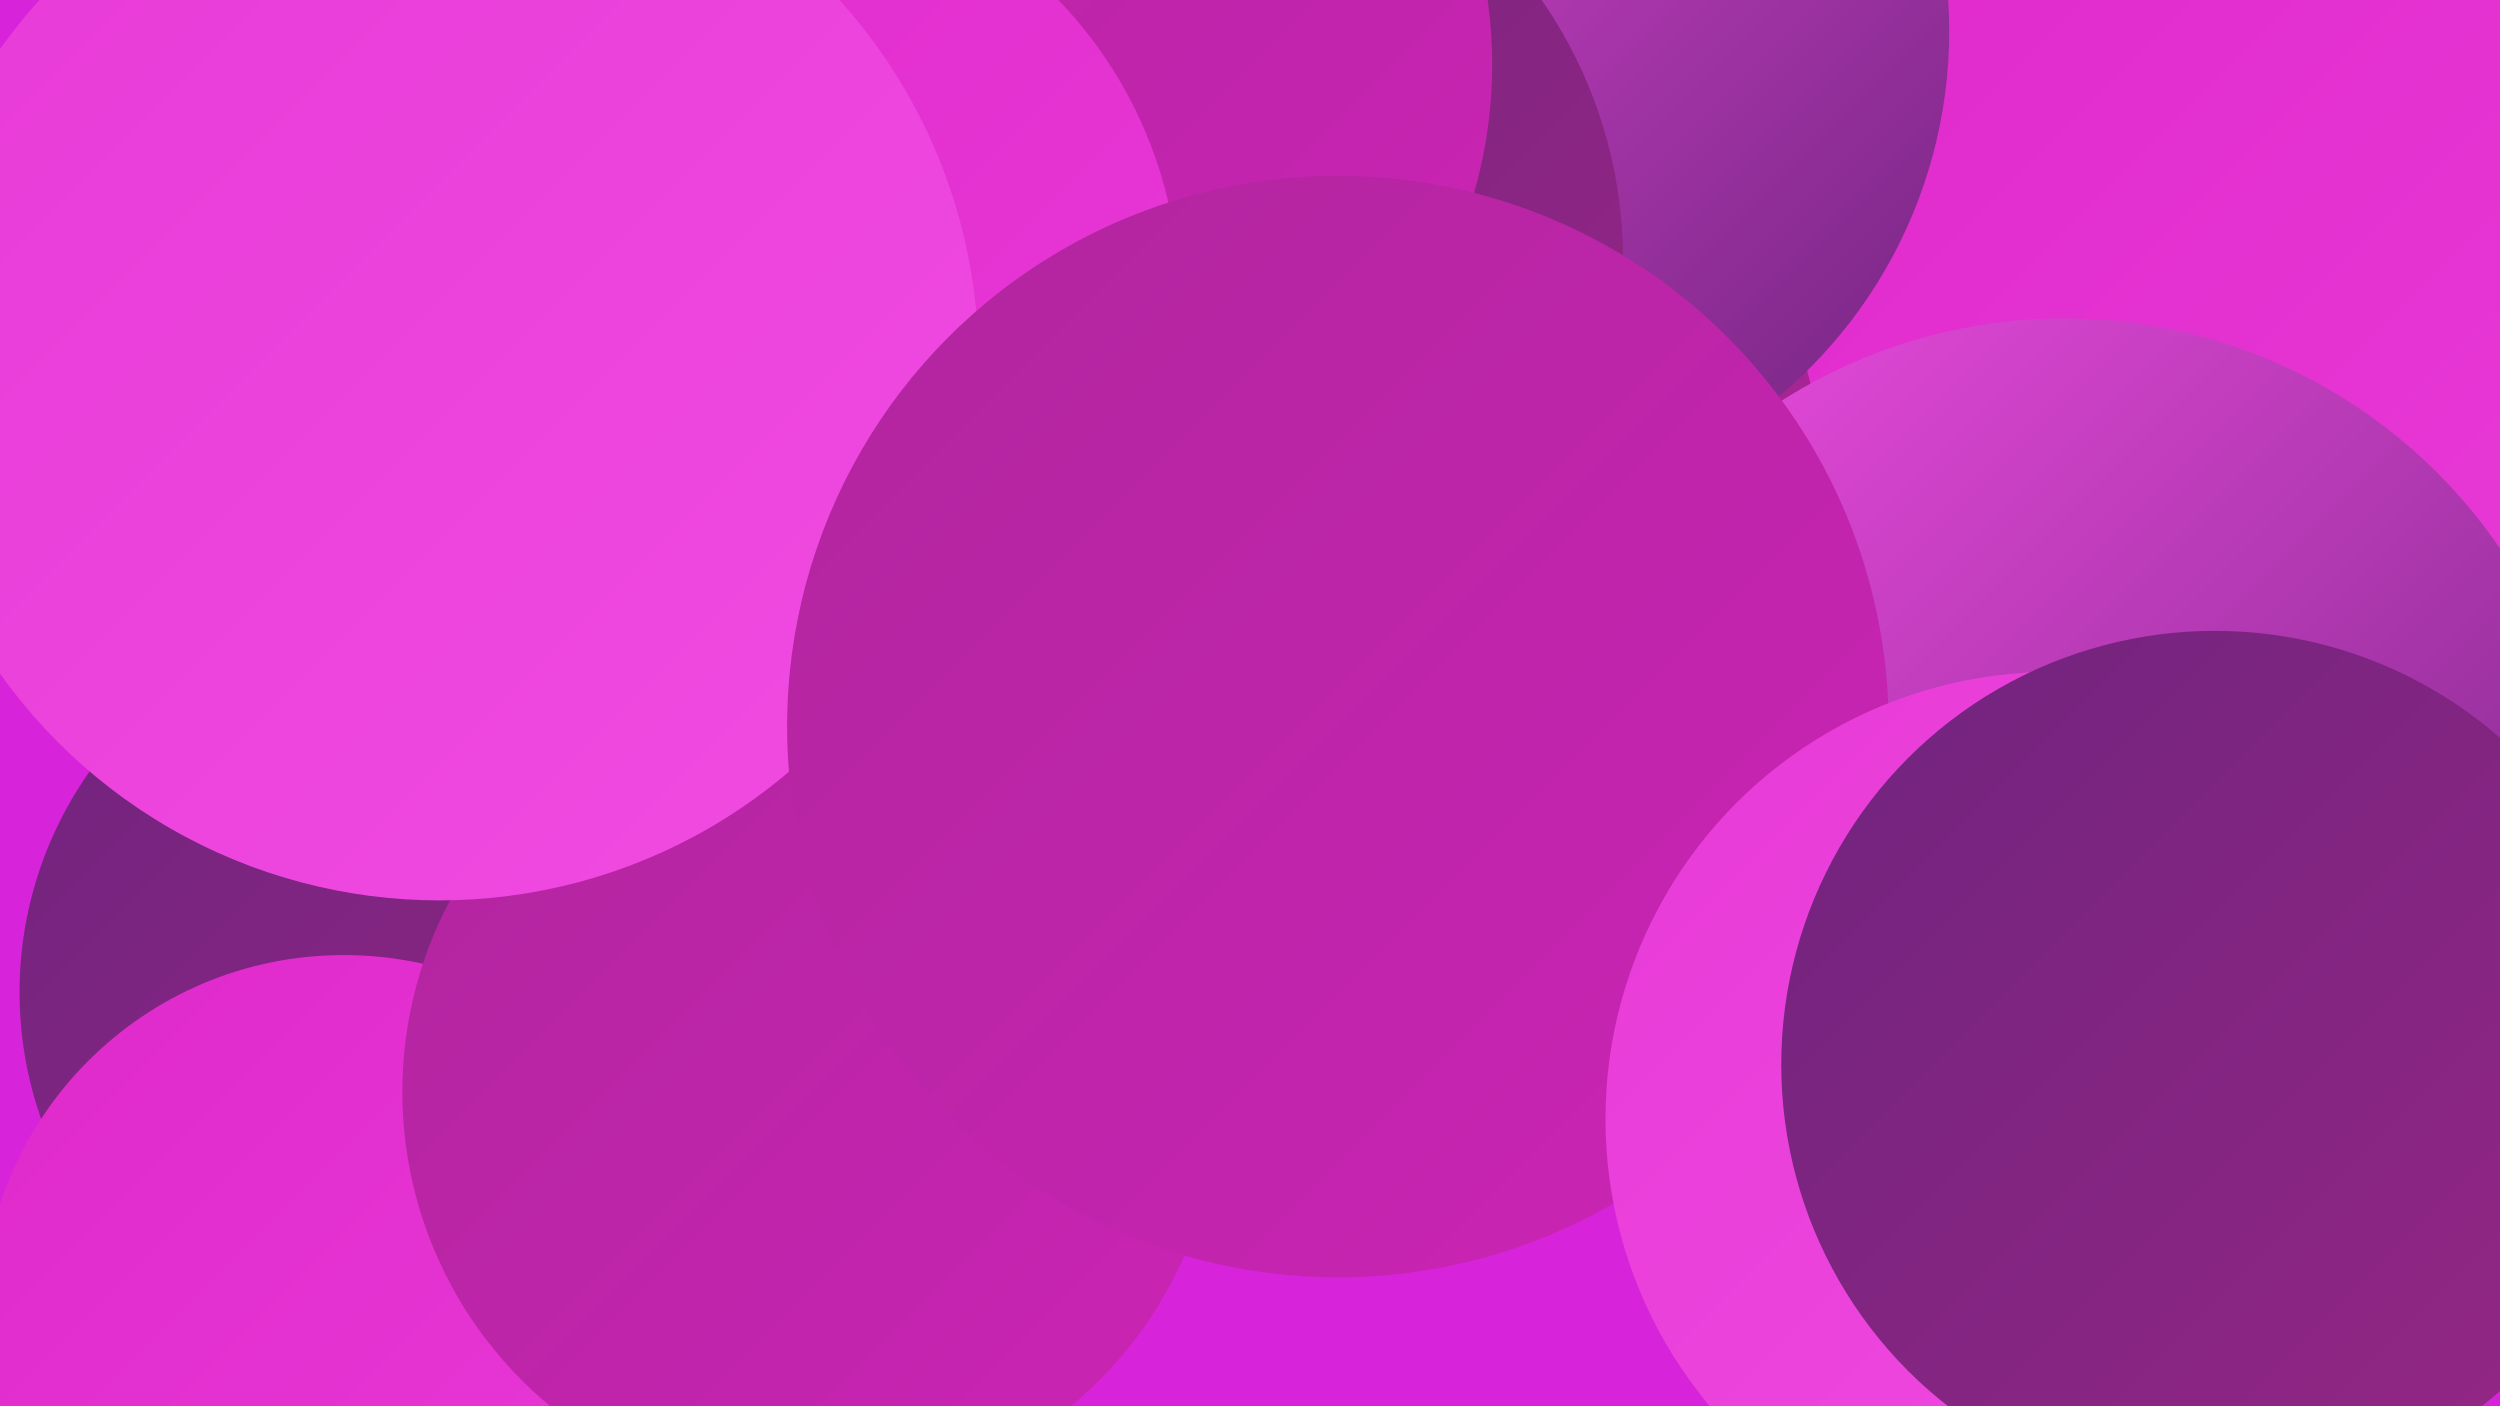 <?xml version="1.0" encoding="UTF-8"?><svg width="1280" height="720" xmlns="http://www.w3.org/2000/svg"><defs><linearGradient id="grad0" x1="0%" y1="0%" x2="100%" y2="100%"><stop offset="0%" style="stop-color:#6f247e;stop-opacity:1" /><stop offset="100%" style="stop-color:#972685;stop-opacity:1" /></linearGradient><linearGradient id="grad1" x1="0%" y1="0%" x2="100%" y2="100%"><stop offset="0%" style="stop-color:#972685;stop-opacity:1" /><stop offset="100%" style="stop-color:#b0259d;stop-opacity:1" /></linearGradient><linearGradient id="grad2" x1="0%" y1="0%" x2="100%" y2="100%"><stop offset="0%" style="stop-color:#b0259d;stop-opacity:1" /><stop offset="100%" style="stop-color:#cc24b6;stop-opacity:1" /></linearGradient><linearGradient id="grad3" x1="0%" y1="0%" x2="100%" y2="100%"><stop offset="0%" style="stop-color:#cc24b6;stop-opacity:1" /><stop offset="100%" style="stop-color:#e029cb;stop-opacity:1" /></linearGradient><linearGradient id="grad4" x1="0%" y1="0%" x2="100%" y2="100%"><stop offset="0%" style="stop-color:#e029cb;stop-opacity:1" /><stop offset="100%" style="stop-color:#e83ad7;stop-opacity:1" /></linearGradient><linearGradient id="grad5" x1="0%" y1="0%" x2="100%" y2="100%"><stop offset="0%" style="stop-color:#e83ad7;stop-opacity:1" /><stop offset="100%" style="stop-color:#f04ce2;stop-opacity:1" /></linearGradient><linearGradient id="grad6" x1="0%" y1="0%" x2="100%" y2="100%"><stop offset="0%" style="stop-color:#f04ce2;stop-opacity:1" /><stop offset="100%" style="stop-color:#6f247e;stop-opacity:1" /></linearGradient></defs><rect width="1280" height="720" fill="#d723da" /><circle cx="1103" cy="242" r="250" fill="url(#grad4)" /><circle cx="704" cy="88" r="180" fill="url(#grad3)" /><circle cx="714" cy="334" r="192" fill="url(#grad0)" /><circle cx="414" cy="99" r="235" fill="url(#grad2)" /><circle cx="906" cy="165" r="211" fill="url(#grad1)" /><circle cx="1144" cy="137" r="225" fill="url(#grad4)" /><circle cx="291" cy="545" r="204" fill="url(#grad5)" /><circle cx="297" cy="313" r="181" fill="url(#grad5)" /><circle cx="754" cy="16" r="244" fill="url(#grad6)" /><circle cx="598" cy="133" r="233" fill="url(#grad0)" /><circle cx="1057" cy="433" r="270" fill="url(#grad6)" /><circle cx="206" cy="508" r="196" fill="url(#grad0)" /><circle cx="527" cy="33" r="237" fill="url(#grad2)" /><circle cx="176" cy="674" r="185" fill="url(#grad4)" /><circle cx="415" cy="559" r="209" fill="url(#grad2)" /><circle cx="382" cy="154" r="222" fill="url(#grad4)" /><circle cx="225" cy="185" r="276" fill="url(#grad5)" /><circle cx="685" cy="372" r="282" fill="url(#grad2)" /><circle cx="1051" cy="573" r="229" fill="url(#grad5)" /><circle cx="1134" cy="545" r="222" fill="url(#grad0)" /></svg>